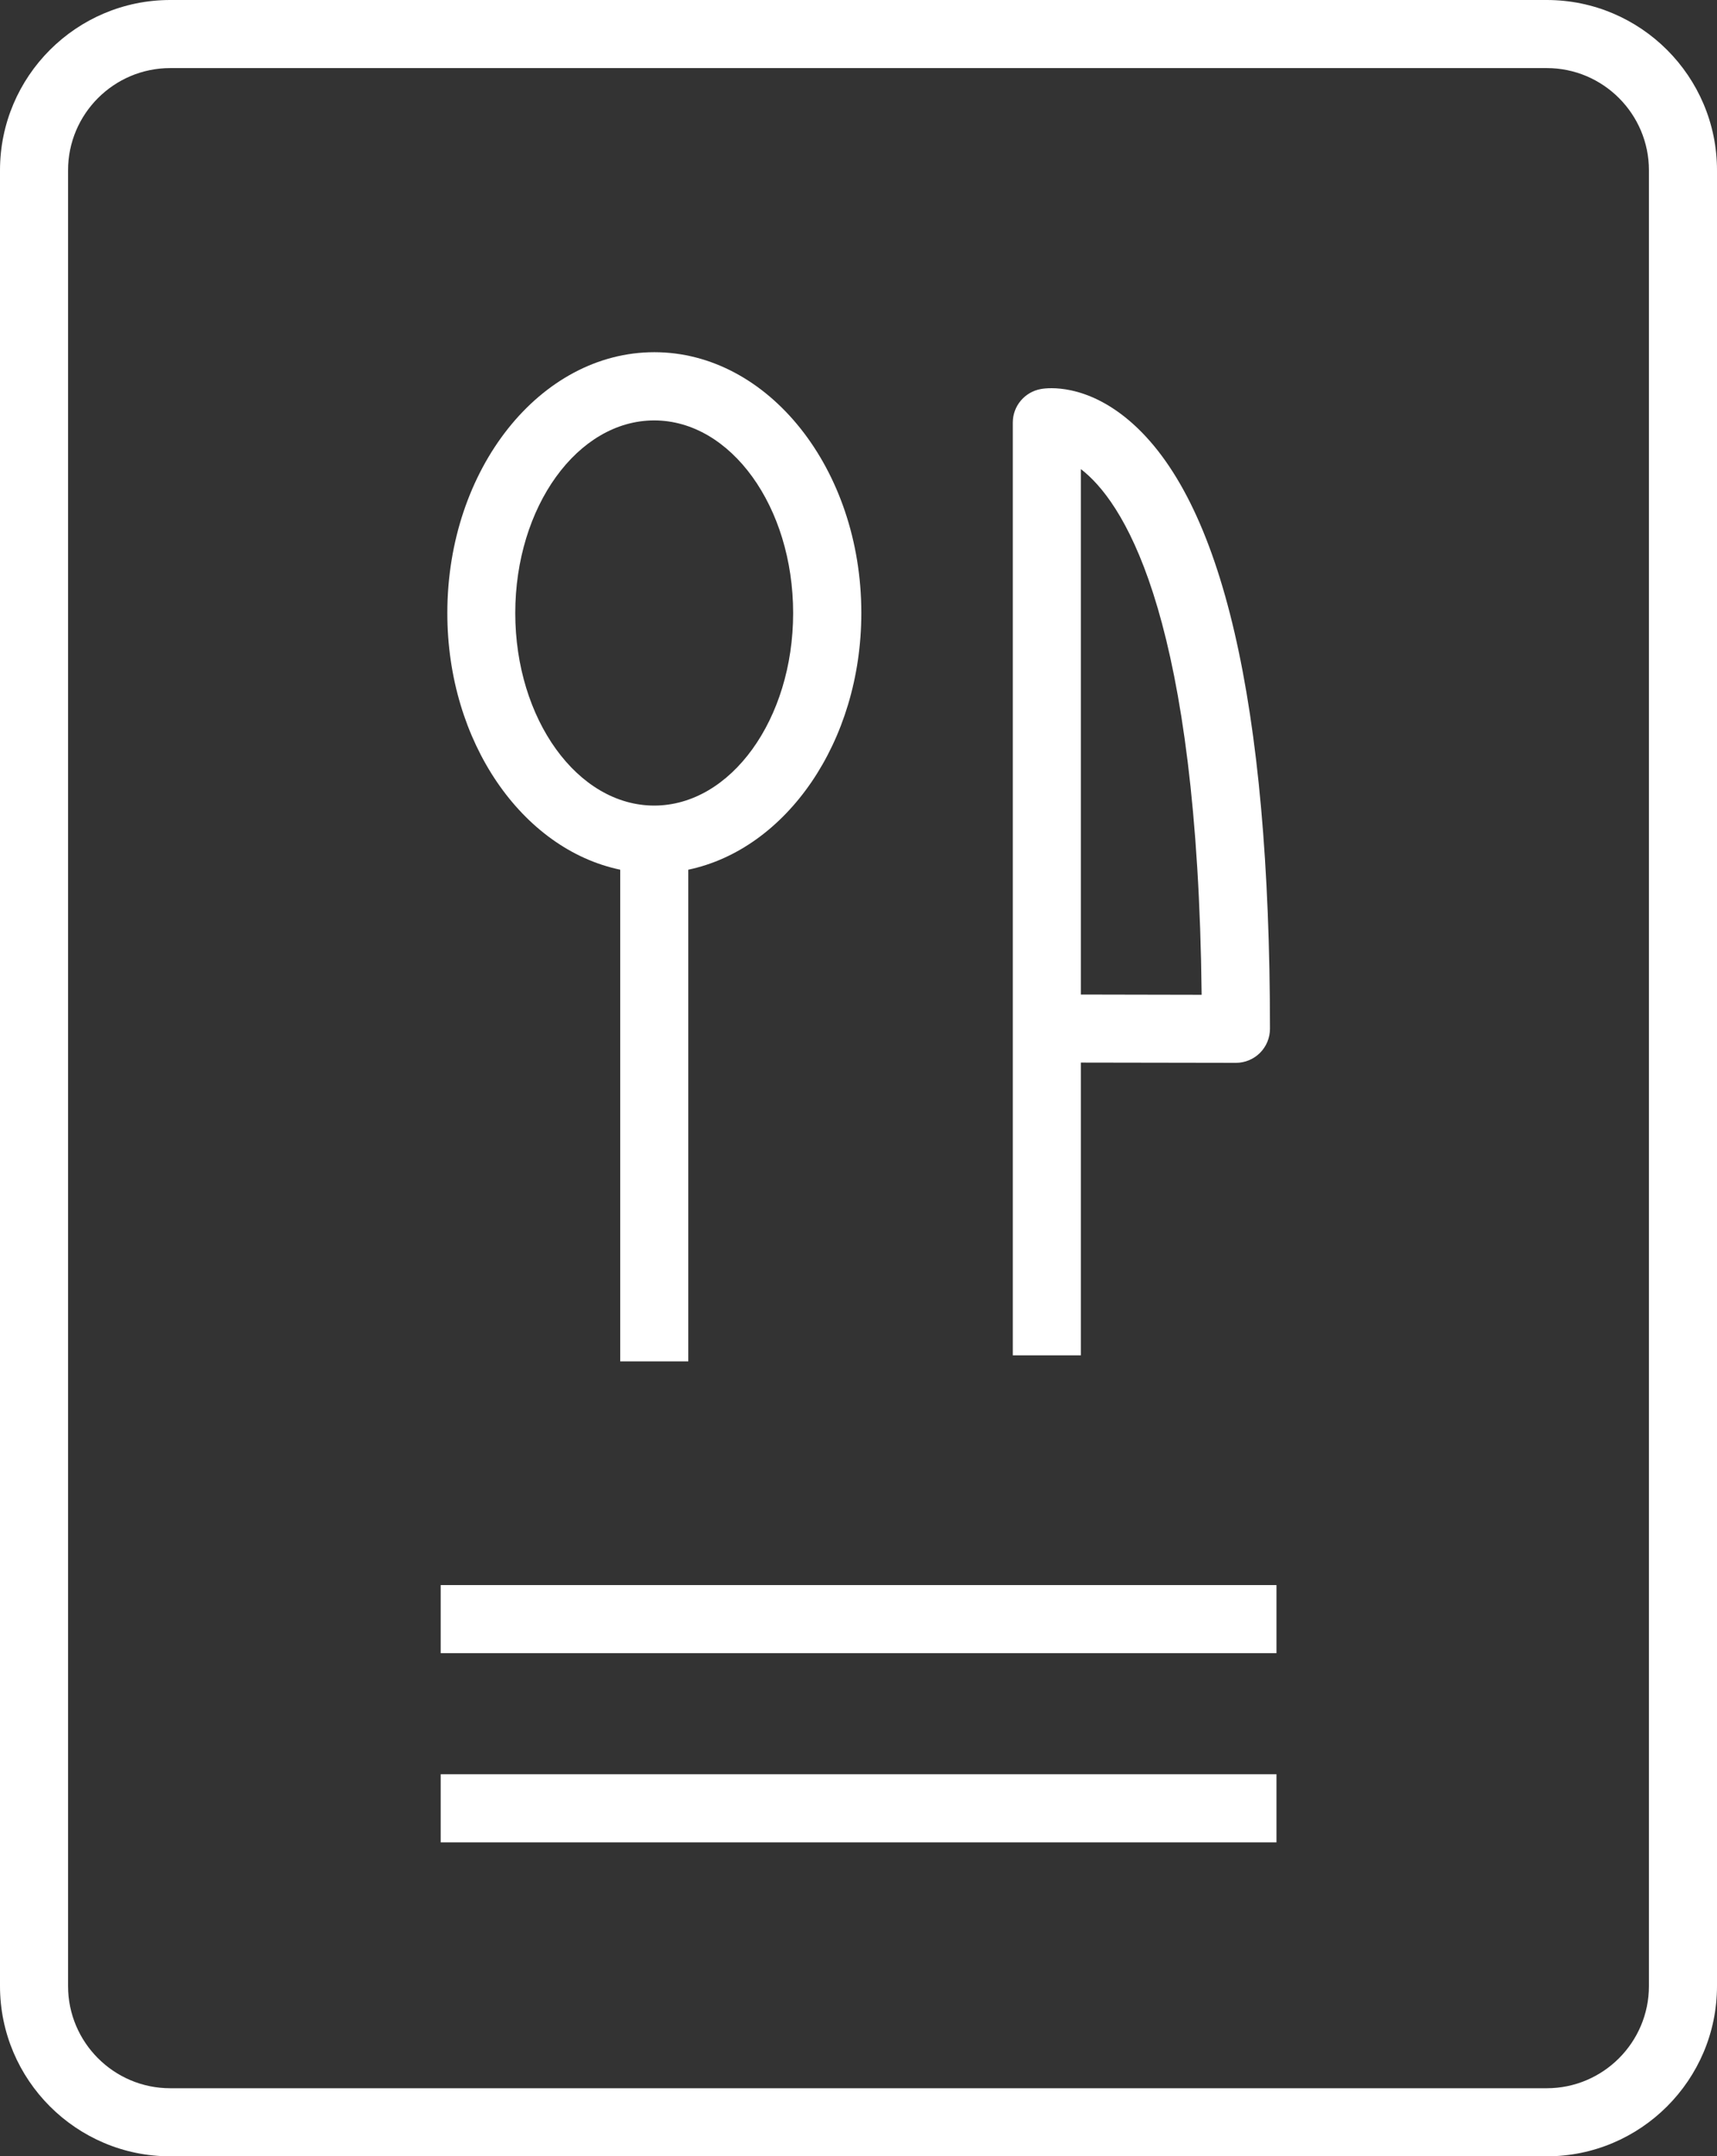 <?xml version="1.0" encoding="UTF-8"?>
<!DOCTYPE svg PUBLIC "-//W3C//DTD SVG 1.1//EN" "http://www.w3.org/Graphics/SVG/1.1/DTD/svg11.dtd">
<svg version="1.1" xmlns="http://www.w3.org/2000/svg" xmlns:xlink="http://www.w3.org/1999/xlink" x="0" y="0" width="119.485" height="150" viewBox="0, 0, 119.485, 150">
  <rect x="0" y="0" width="119.485" height="150" fill="#333333" stroke="none"/>
  <g id="Layer_1" transform="translate(0, -317.063)">
    <g id="Layer_1">
      <path d="M107.639,317.063 L11.845,317.063 C5.314,317.063 -0,322.377 -0,328.908 L-0,455.218 C-0,461.749 5.314,467.063 11.845,467.063 L107.639,467.063 C114.171,467.063 119.485,461.749 119.485,455.218 L119.485,328.908 C119.485,322.377 114.171,317.063 107.639,317.063 z M114.748,455.218 C114.748,459.137 111.558,462.327 107.639,462.327 L11.845,462.327 C7.926,462.327 4.736,459.137 4.736,455.218 L4.736,328.908 C4.736,324.989 7.926,321.799 11.845,321.799 L107.639,321.799 C111.558,321.799 114.748,324.989 114.748,328.908 z" fill="#FFFFFF"/>
      <path d="M75.215,390.979 L86.003,390.997 L86.012,390.997 C86.634,390.997 87.238,390.748 87.683,390.304 C88.127,389.859 88.376,389.255 88.376,388.624 C88.376,366.044 85.07,351.798 78.547,346.291 C75.544,343.758 72.949,344.033 72.451,344.122 C71.314,344.318 70.479,345.304 70.479,346.459 L70.479,411.346 L75.215,411.346 z M75.215,349.694 C75.304,349.765 75.393,349.836 75.49,349.916 C78.441,352.413 83.346,360.455 83.621,386.262 L75.215,386.245 z" fill="#FFFFFF"/>
      <path d="M43.162,377.562 L43.162,411.765 L47.898,411.765 L47.898,377.562 C54.714,376.131 59.939,368.675 59.939,359.7 C59.939,349.703 53.479,341.563 45.534,341.563 C37.59,341.563 31.13,349.694 31.13,359.7 C31.121,368.684 36.346,376.14 43.162,377.562 z M45.525,346.309 C50.857,346.309 55.194,352.316 55.194,359.71 C55.194,367.094 50.857,373.101 45.525,373.101 C40.194,373.101 35.857,367.094 35.857,359.71 C35.857,352.316 40.194,346.309 45.525,346.309 z" fill="#FFFFFF"/>
      <path d="M30.668,432.061 L88.828,432.061 L88.828,427.325 L30.668,427.325 z" fill="#FFFFFF"/>
      <path d="M30.668,445.222 L88.828,445.222 L88.828,440.485 L30.668,440.485 z" fill="#FFFFFF"/>
    </g>
  </g>
</svg>

